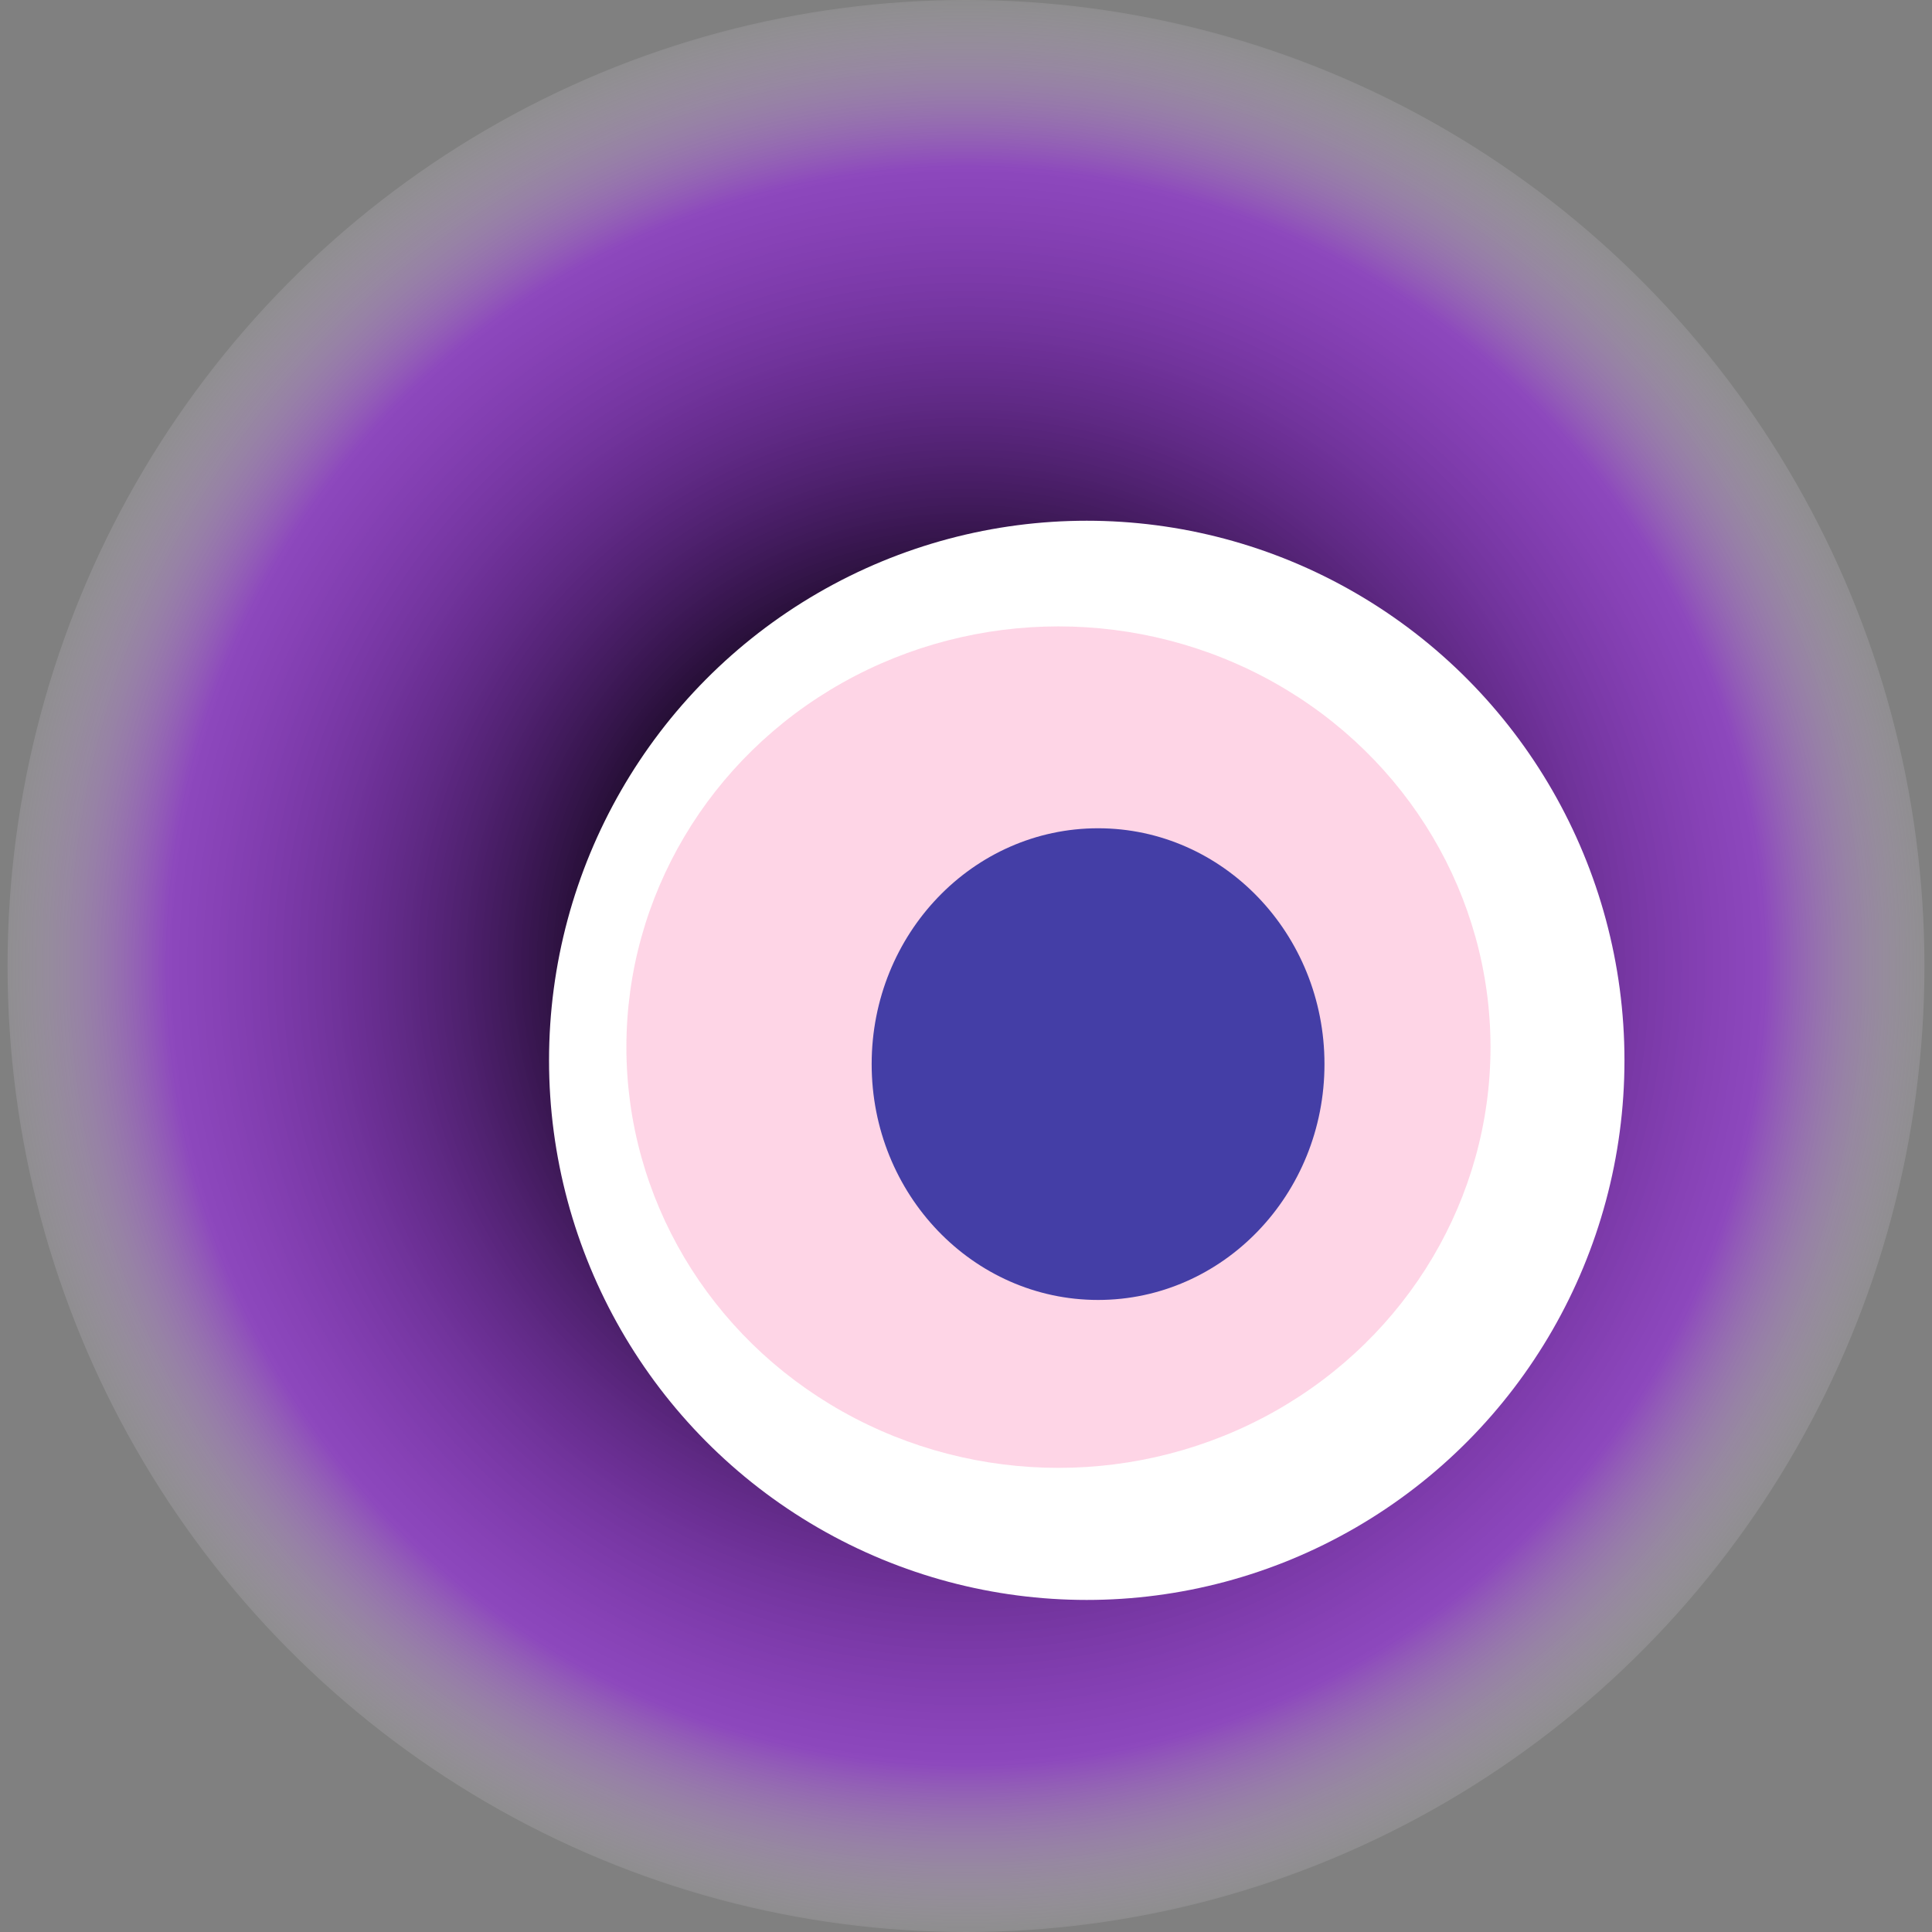 <svg width="1024" height="1024" xmlns="http://www.w3.org/2000/svg"><rect width="100%" height="100%" fill="#808080" stroke="none"/><g><title>0xf723d05f10e8503feaba5cfbb9a5513eb8ecbfd6</title><ellipse ry="512" rx="508" cy="512" cx="512" fill="url(#e_1_g)"/><ellipse ry="286" rx="285" cy="562" cx="576" fill="#FFF"/><ellipse ry="223" rx="229" cy="555" cx="561" fill="rgba(250,45,131,0.2)"/><ellipse ry="125" rx="120" cy="564" cx="582" fill="rgba(22, 24, 150, 0.8)"/><animateTransform attributeName="transform" begin="0s" dur="24s" type="rotate" from="0 512 512" to="360 512 512" repeatCount="indefinite"/><defs><radialGradient id="e_1_g"><stop offset="30%" stop-color="#000"/><stop offset="82%" stop-color="rgba(155,17,250,0.5)"/><stop offset="100%" stop-color="rgba(255,255,255,0.1)"/></radialGradient></defs></g></svg>